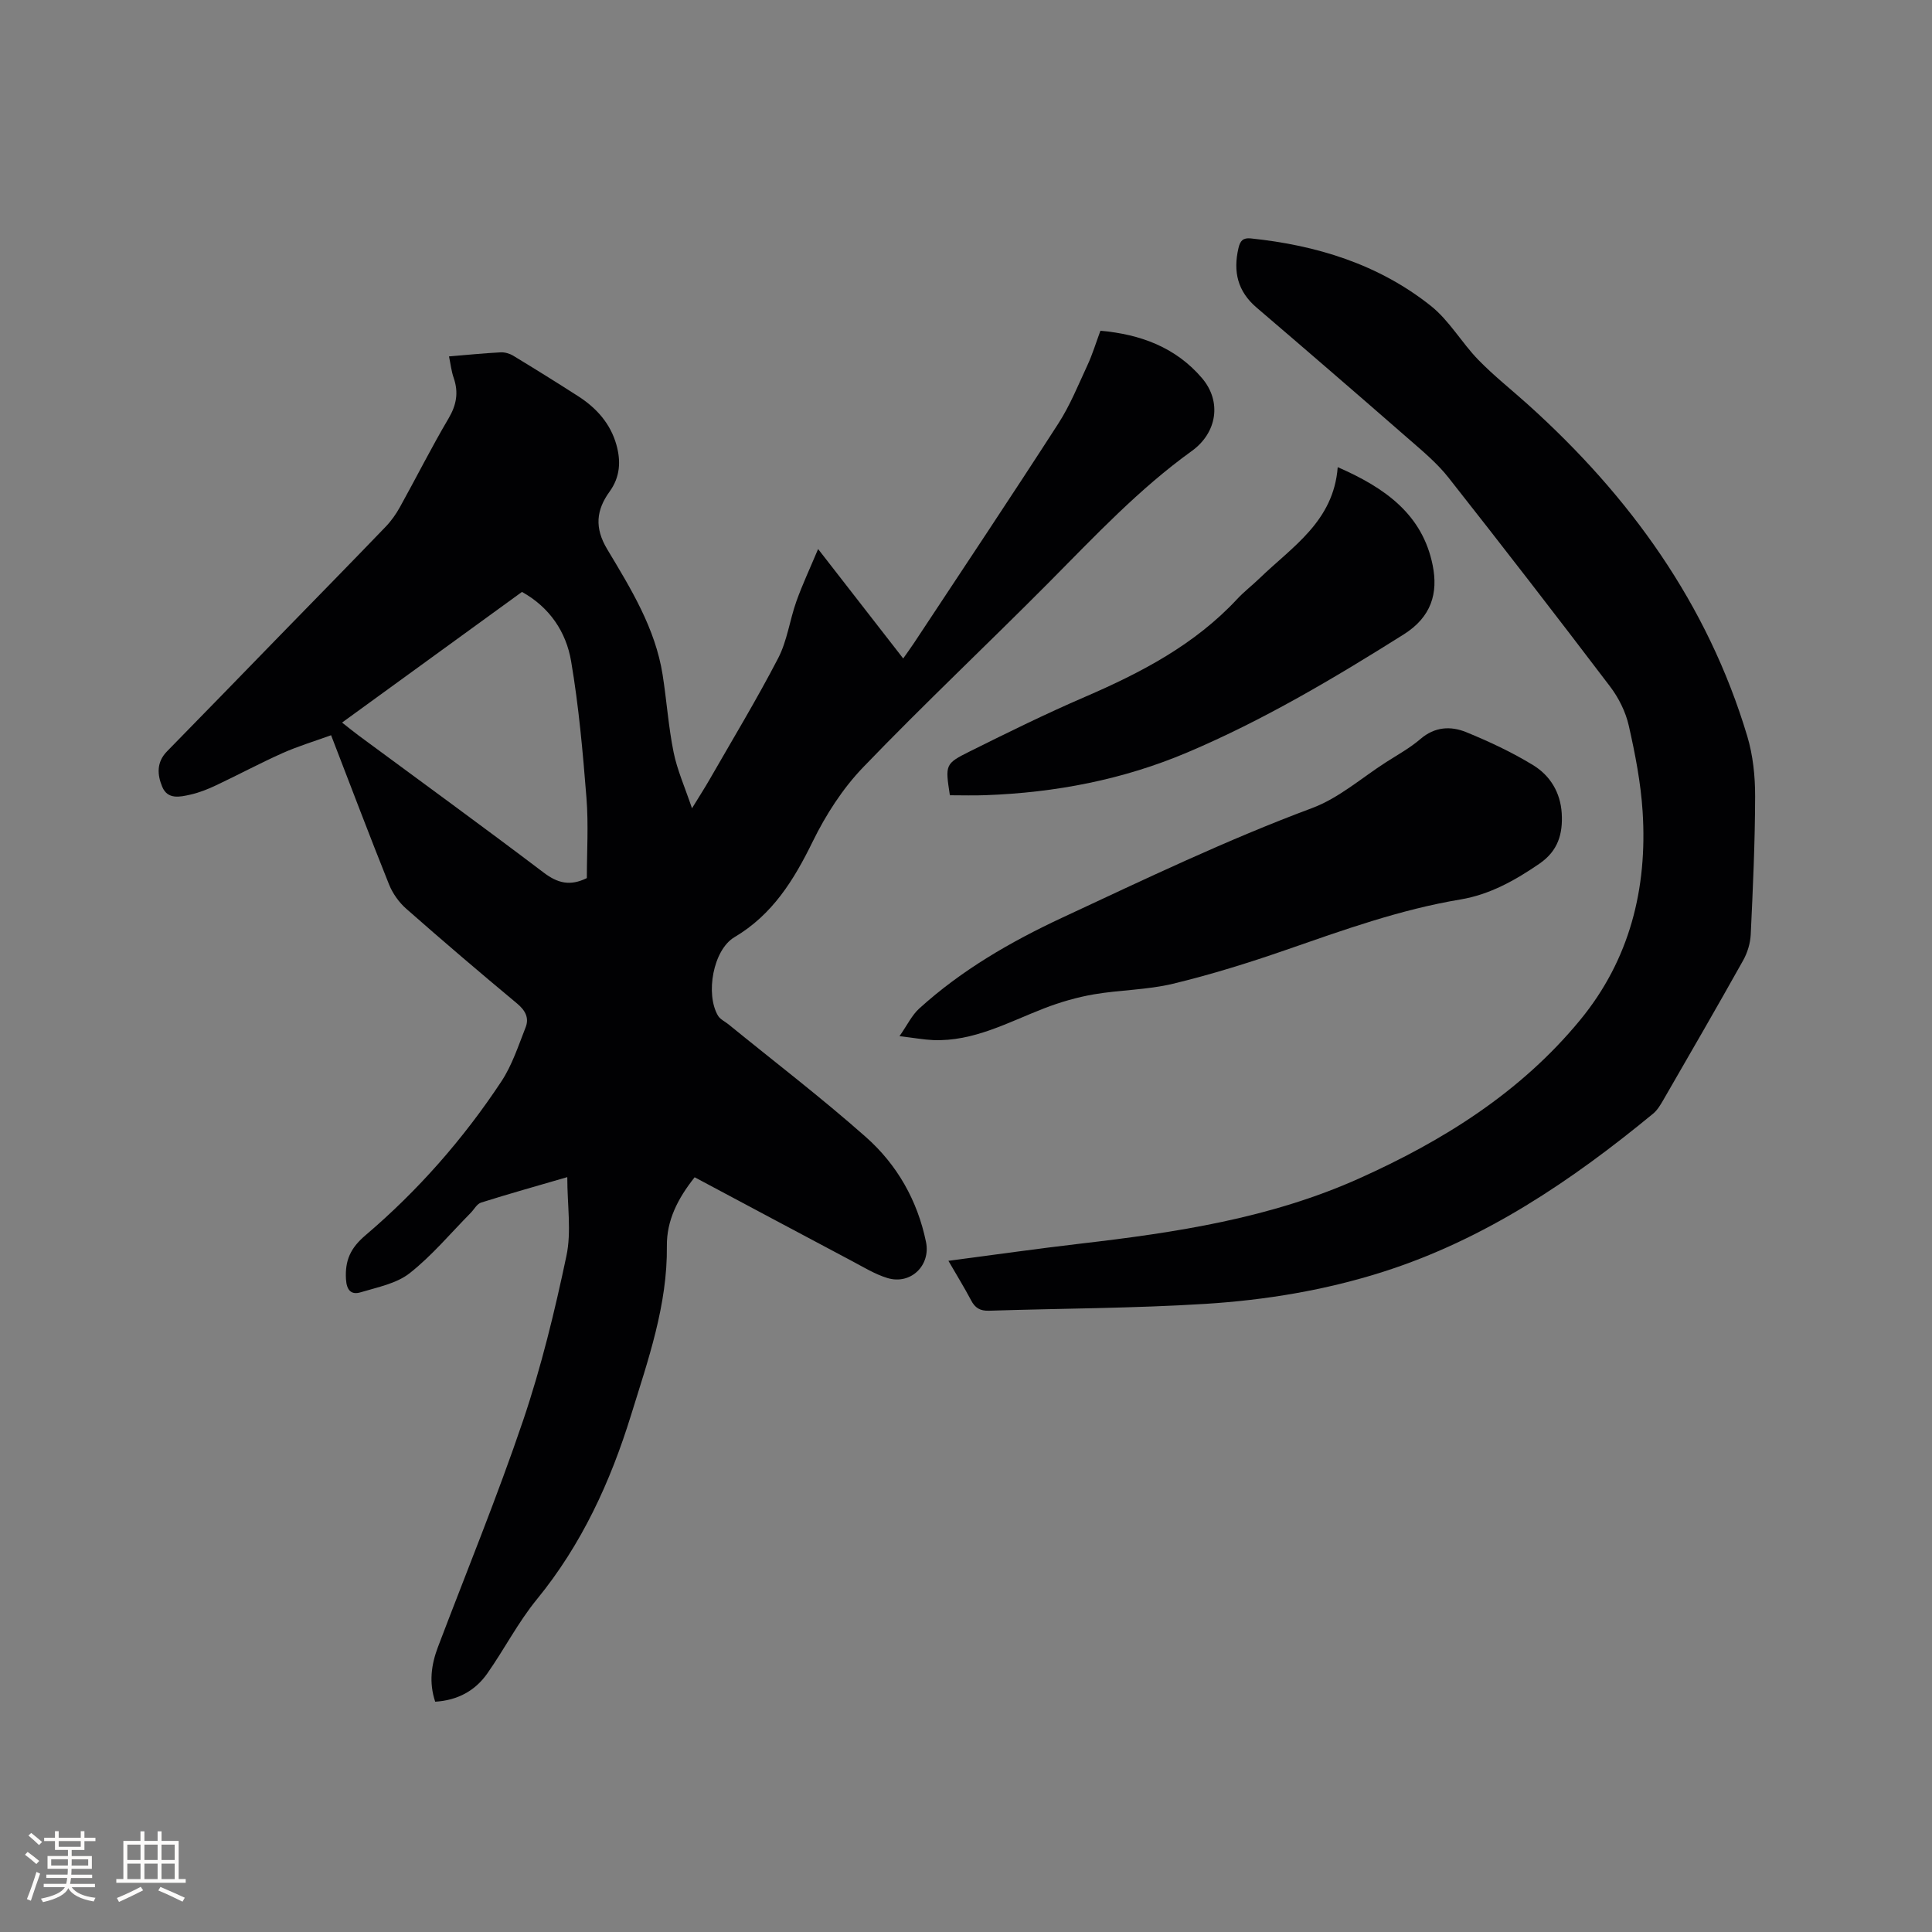 <svg enable-background="new 0 0 400 400" viewBox="0 0 400 400" xmlns="http://www.w3.org/2000/svg"><rect x="0" y="0" width="400" height="400" fill="#808080" stroke="none"/><g fill="#010103"><path d="m68.55 152.22c-3.59 1.3-6.92 2.3-10.07 3.71-4.64 2.07-9.12 4.48-13.72 6.65-1.71.81-3.51 1.53-5.35 1.94-2.14.48-4.69 1.08-5.82-1.62-1.04-2.49-1.22-5.08.98-7.33 7.87-8.02 15.69-16.1 23.53-24.15 7.25-7.44 14.53-14.86 21.73-22.35 1.16-1.2 2.16-2.62 2.97-4.08 3.39-6.11 6.53-12.37 10.08-18.38 1.64-2.79 2.09-5.37 1.05-8.38-.48-1.37-.63-2.85-.97-4.44 3.72-.31 7.2-.66 10.68-.84.87-.05 1.89.25 2.64.71 4.52 2.74 9.02 5.54 13.47 8.4 3.76 2.42 6.64 5.65 7.87 10.03.95 3.38.79 6.65-1.41 9.69-2.76 3.81-3.17 7.48-.49 11.94 4.88 8.14 9.95 16.33 11.47 25.99.84 5.33 1.2 10.75 2.27 16.03.74 3.67 2.31 7.17 3.81 11.61 1.57-2.56 2.64-4.22 3.63-5.94 4.79-8.35 9.78-16.6 14.21-25.14 1.87-3.6 2.39-7.88 3.77-11.76 1.22-3.43 2.78-6.74 4.5-10.84 6.18 7.94 11.75 15.1 17.62 22.66.85-1.22 1.57-2.2 2.24-3.21 9.98-15.12 20.05-30.19 29.87-45.42 2.44-3.78 4.15-8.04 6.06-12.15 1.02-2.2 1.72-4.54 2.66-7.07 8.27.72 15.58 3.43 21.01 9.78 4.19 4.9 3.11 11.37-2.1 15.12-10.91 7.85-20.05 17.6-29.46 27.09-12.77 12.87-25.99 25.3-38.55 38.36-4.26 4.42-7.76 9.87-10.47 15.41-3.91 7.98-8.3 15.11-16.21 19.8-4.4 2.61-6.04 11.76-3.4 16.24.45.76 1.43 1.2 2.16 1.79 9.52 7.75 19.29 15.22 28.47 23.35 6.44 5.7 10.67 13.11 12.44 21.72 1 4.86-3.17 8.93-8 7.46-2.59-.79-4.98-2.28-7.41-3.56-10.83-5.74-21.64-11.52-32.49-17.3-3.51 4.42-5.81 8.95-5.75 14.23.13 12.22-3.87 23.54-7.4 34.95-4.28 13.87-10.23 26.85-19.53 38.22-3.87 4.73-6.71 10.29-10.24 15.32-2.55 3.64-6.21 5.58-10.8 5.86-1.32-3.99-.81-7.67.57-11.32 5.93-15.63 12.29-31.12 17.65-46.95 3.75-11.09 6.53-22.55 8.95-34.02 1.07-5.03.18-10.48.18-16.32-6.38 1.86-12.14 3.47-17.84 5.27-.87.27-1.46 1.43-2.18 2.16-4.16 4.21-8 8.83-12.61 12.46-2.73 2.15-6.65 2.9-10.13 3.95-1.95.59-2.92-.37-3.06-2.71-.22-3.87.91-6.43 4.04-9.09 10.86-9.24 20.25-19.93 28.12-31.83 2.23-3.37 3.53-7.4 5.03-11.21.77-1.94-.04-3.5-1.75-4.93-7.74-6.44-15.41-12.98-22.97-19.64-1.51-1.33-2.81-3.17-3.56-5.04-4.01-9.99-7.82-20.08-11.99-30.88zm52.95 29.58c0-5.43.36-11.05-.08-16.61-.75-9.46-1.59-18.96-3.18-28.31-1.03-6.03-4.42-11.13-10.17-14.33-12.39 9-24.7 17.93-37.25 27.05 1.33 1.04 2.38 1.9 3.47 2.71 12.77 9.43 25.61 18.76 38.27 28.35 2.87 2.18 5.45 2.86 8.94 1.14z"/><path d="m196.36 261.04c9.52-1.25 18.42-2.52 27.35-3.56 19.72-2.29 39.29-5.25 57.61-13.46 17.49-7.84 33.52-17.87 45.84-32.85 10.25-12.47 13.94-27.21 12.93-43.1-.38-5.99-1.54-11.97-2.87-17.84-.65-2.87-2.1-5.77-3.89-8.12-11.03-14.52-22.18-28.95-33.47-43.27-2.4-3.04-5.48-5.57-8.42-8.14-10.38-9.06-20.81-18.07-31.29-27.03-3.93-3.36-4.87-7.44-3.74-12.3.35-1.53.95-2.17 2.55-2.01 13.64 1.41 26.44 5.35 37.27 13.96 3.83 3.04 6.38 7.63 9.85 11.19 3.23 3.32 6.9 6.21 10.35 9.32 21.03 18.95 37.11 41.2 45.32 68.58 1.19 3.97 1.64 8.31 1.63 12.47-.02 9.54-.46 19.08-.91 28.61-.09 1.81-.68 3.76-1.57 5.35-5.43 9.71-11.01 19.33-16.57 28.97-.57.99-1.21 2.05-2.07 2.76-16.87 13.89-34.8 26.01-55.86 32.73-11.98 3.82-24.35 5.87-36.82 6.65-14.9.93-29.86.94-44.79 1.42-1.85.06-2.91-.55-3.75-2.18-1.37-2.6-2.93-5.11-4.68-8.15z"/><path d="m186.23 214.53c1.64-2.35 2.57-4.35 4.08-5.72 8.78-7.97 18.94-13.84 29.64-18.83 17.06-7.95 34.03-16.09 51.71-22.68 5.53-2.06 10.26-6.26 15.33-9.51 2.41-1.54 4.95-2.94 7.1-4.79 2.96-2.55 6.26-2.72 9.46-1.42 4.75 1.94 9.46 4.15 13.84 6.82 3.53 2.15 5.69 5.65 5.95 10.01.25 4.25-.78 7.77-4.61 10.4-5.04 3.46-10.29 6.4-16.33 7.41-12.49 2.08-24.32 6.34-36.21 10.47-7.68 2.66-15.47 5.09-23.36 6.99-5.32 1.28-10.94 1.26-16.36 2.19-3.49.6-6.97 1.61-10.28 2.89-7.47 2.89-14.61 6.9-22.98 6.58-1.99-.09-3.95-.46-6.98-.81z"/><path d="m196.66 164.65c-.96-6.34-1.04-6.51 4.15-9.09 7.85-3.91 15.73-7.79 23.78-11.26 11.65-5.03 22.74-10.81 31.54-20.26 1.44-1.55 3.14-2.85 4.66-4.32 6.77-6.55 15.32-11.77 16.17-23 9.95 4.33 17.56 9.87 19.66 20.31 1.16 5.77-.25 10.7-6 14.32-14.45 9.09-29.07 17.77-44.81 24.44-13.31 5.64-27.28 8.31-41.69 8.84-2.43.1-4.85.02-7.46.02z"/></g><path d="m5.17 384 .55-.58c.85.61 1.65 1.24 2.4 1.87l-.59.64c-.83-.73-1.62-1.38-2.36-1.93m1.22 9.53-.82-.34c.71-1.76 1.37-3.64 1.98-5.63.24.13.5.25.76.36-.6 1.67-1.24 3.54-1.92 5.61m-.5-13.5.57-.54c.56.44 1.31 1.06 2.26 1.87l-.64.64c-.68-.66-1.41-1.32-2.19-1.97m3.25.46h2.24v-1.36h.77v1.36h4.57v-1.36h.76v1.36h2.28v.69h-2.28v1.84h-2.64v1.26h4.18v2.64h-4.21c0 .45-.02.86-.05 1.21h4.32v.69h-4.38c-.04.34-.1.75-.19 1.22h5.15v.69h-4.82c.87 1.19 2.51 1.92 4.93 2.19-.17.31-.3.57-.37.76-2.77-.49-4.52-1.41-5.26-2.76-.56 1.26-2.3 2.23-5.24 2.9-.12-.24-.26-.48-.43-.72 2.73-.55 4.38-1.34 4.96-2.38h-4.38v-.69h4.65c.1-.38.17-.79.21-1.22h-4.32v-.69h4.4c.03-.34.05-.75.05-1.21h-4.2v-2.64h4.23v-1.26h-2.69v-1.84h-2.24zm1.46 4.46v1.29h3.45c.01-.4.02-.57.01-.53v-.32-.45h-3.46zm1.55-2.59h4.57v-1.19h-4.57zm6.11 2.59h-3.42v.77c-.01.19-.01.37-.02.53h3.44z" fill="#fcfbfa"/><path d="m32.63 379.16h.82v1.98h3.54v7.89h1.46v.78h-14.37v-.78h1.46v-7.89h3.54v-1.98h.82v1.98h2.73zm-3.49 11.48.5.73c-1.61.82-3.28 1.63-5 2.41-.13-.27-.28-.55-.44-.82 1.75-.72 3.4-1.49 4.94-2.32m-2.78-5.55h2.73v-3.18h-2.73zm0 3.95h2.73v-3.2h-2.73zm3.54-3.95h2.73v-3.18h-2.73zm0 3.95h2.73v-3.2h-2.73zm7.89 4.68c-1.84-.92-3.51-1.7-5.02-2.32l.45-.73c1.89.8 3.57 1.55 5.04 2.23zm-1.62-11.81h-2.73v3.18h2.73zm-2.73 7.13h2.73v-3.2h-2.73z" fill="#fcfbfa"/></svg>